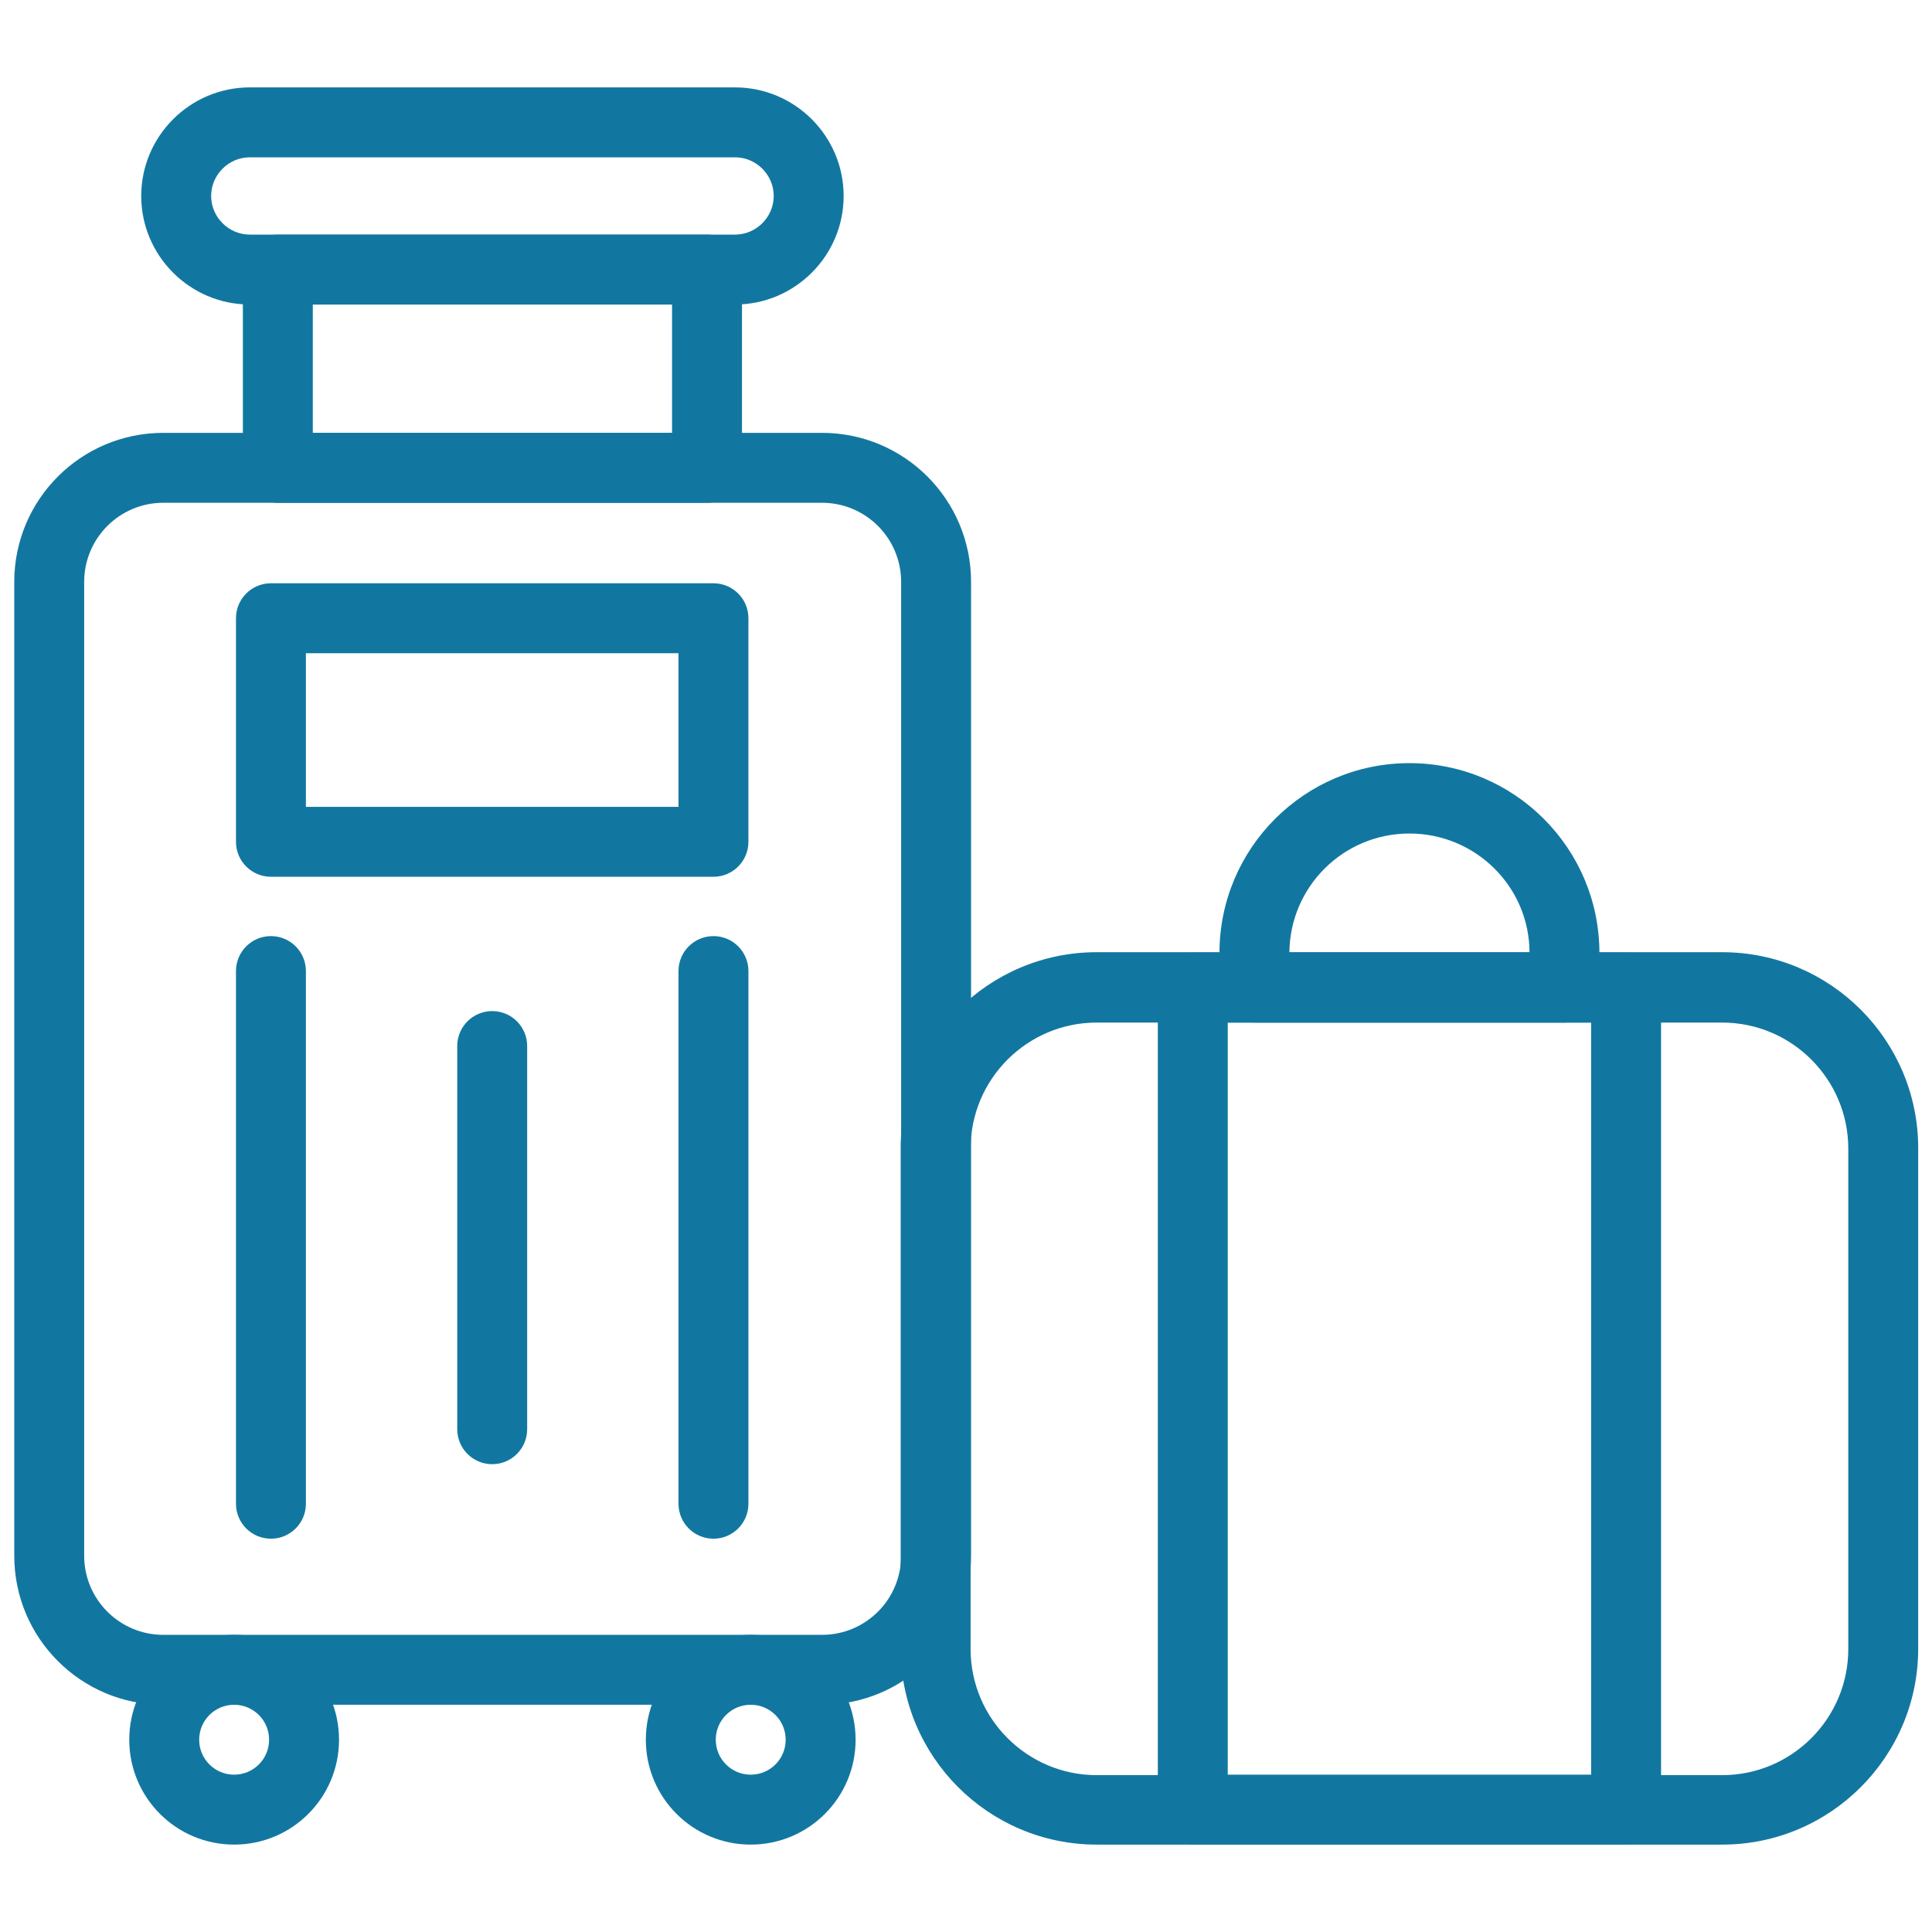 <?xml version="1.0" encoding="UTF-8"?>
<svg id="Layer_1" data-name="Layer 1" xmlns="http://www.w3.org/2000/svg" viewBox="0 0 42 42">
  <defs>
    <style>
      .cls-1 {
        fill: #1277a0;
      }
    </style>
  </defs>
  <path class="cls-1" d="M35.35,40.1h-9.42c-.42,0-.76-.34-.76-.76v-17.87c0-.42.34-.76.76-.76h9.42c.42,0,.76.34.76.76v17.87c0,.42-.34.76-.76.76ZM26.69,38.58h7.9v-16.35h-7.9v16.35Z"/>
  <g>
    <path class="cls-1" d="M17.86,37.06H3.55c-1.79,0-3.24-1.45-3.24-3.24V12.65c0-1.79,1.45-3.24,3.24-3.24h14.32c1.79,0,3.24,1.45,3.24,3.24v21.17c0,1.79-1.45,3.24-3.24,3.24ZM3.55,10.93c-.95,0-1.72.77-1.72,1.72v21.17c0,.95.77,1.72,1.72,1.72h14.32c.95,0,1.72-.77,1.72-1.72V12.65c0-.95-.77-1.72-1.72-1.72H3.55Z"/>
    <path class="cls-1" d="M15.51,19.06H5.89c-.42,0-.76-.34-.76-.76v-4.86c0-.42.34-.76.76-.76h9.62c.42,0,.76.34.76.76v4.86c0,.42-.34.76-.76.76ZM6.65,17.54h8.1v-3.34H6.65v3.34Z"/>
    <g>
      <path class="cls-1" d="M16.32,40.1c-1.26,0-2.28-1.02-2.28-2.28s1.02-2.28,2.28-2.28,2.28,1.02,2.28,2.28-1.02,2.28-2.28,2.28ZM16.32,37.06c-.42,0-.76.34-.76.76s.34.76.76.76.76-.34.76-.76-.34-.76-.76-.76Z"/>
      <path class="cls-1" d="M5.09,40.1c-1.26,0-2.28-1.02-2.28-2.28s1.02-2.28,2.28-2.28,2.28,1.02,2.28,2.28-1.02,2.28-2.28,2.28ZM5.09,37.06c-.42,0-.76.34-.76.76s.34.76.76.76.76-.34.76-.76-.34-.76-.76-.76Z"/>
    </g>
    <path class="cls-1" d="M15.37,10.93H6.04c-.42,0-.76-.34-.76-.76v-4.31c0-.42.34-.76.76-.76h9.33c.42,0,.76.34.76.76v4.31c0,.42-.34.76-.76.76ZM6.8,9.41h7.81v-2.79h-7.81v2.79Z"/>
    <path class="cls-1" d="M15.98,6.62H5.43c-1.3,0-2.36-1.06-2.36-2.36s1.06-2.36,2.36-2.36h10.55c1.3,0,2.36,1.06,2.36,2.36s-1.06,2.36-2.36,2.36ZM5.43,3.42c-.46,0-.84.38-.84.84s.38.84.84.84h10.55c.46,0,.84-.38.84-.84s-.38-.84-.84-.84H5.43Z"/>
    <path class="cls-1" d="M5.89,33.45c-.42,0-.76-.34-.76-.76v-11.58c0-.42.34-.76.76-.76s.76.34.76.76v11.58c0,.42-.34.76-.76.76Z"/>
    <path class="cls-1" d="M10.7,31.83c-.42,0-.76-.34-.76-.76v-8.33c0-.42.34-.76.76-.76s.76.34.76.76v8.33c0,.42-.34.76-.76.76Z"/>
    <path class="cls-1" d="M15.51,33.45c-.42,0-.76-.34-.76-.76v-11.58c0-.42.34-.76.76-.76s.76.34.76.76v11.58c0,.42-.34.76-.76.76Z"/>
  </g>
  <path class="cls-1" d="M37.44,40.1h-13.6c-2.35,0-4.26-1.91-4.26-4.26v-10.88c0-2.35,1.91-4.26,4.26-4.26h13.6c2.35,0,4.26,1.91,4.26,4.26v10.88c0,2.35-1.91,4.26-4.26,4.26ZM23.84,22.23c-1.51,0-2.74,1.23-2.74,2.74v10.88c0,1.51,1.23,2.74,2.74,2.74h13.6c1.51,0,2.74-1.23,2.74-2.74v-10.88c0-1.51-1.23-2.74-2.74-2.74h-13.6Z"/>
  <path class="cls-1" d="M34.01,22.23h-6.74c-.42,0-.76-.34-.76-.76v-.75c0-2.28,1.85-4.13,4.13-4.13s4.13,1.85,4.13,4.13v.75c0,.42-.34.76-.76.76ZM28.03,20.71h5.22c0-1.43-1.17-2.59-2.61-2.59s-2.6,1.16-2.61,2.59Z"/>
</svg>